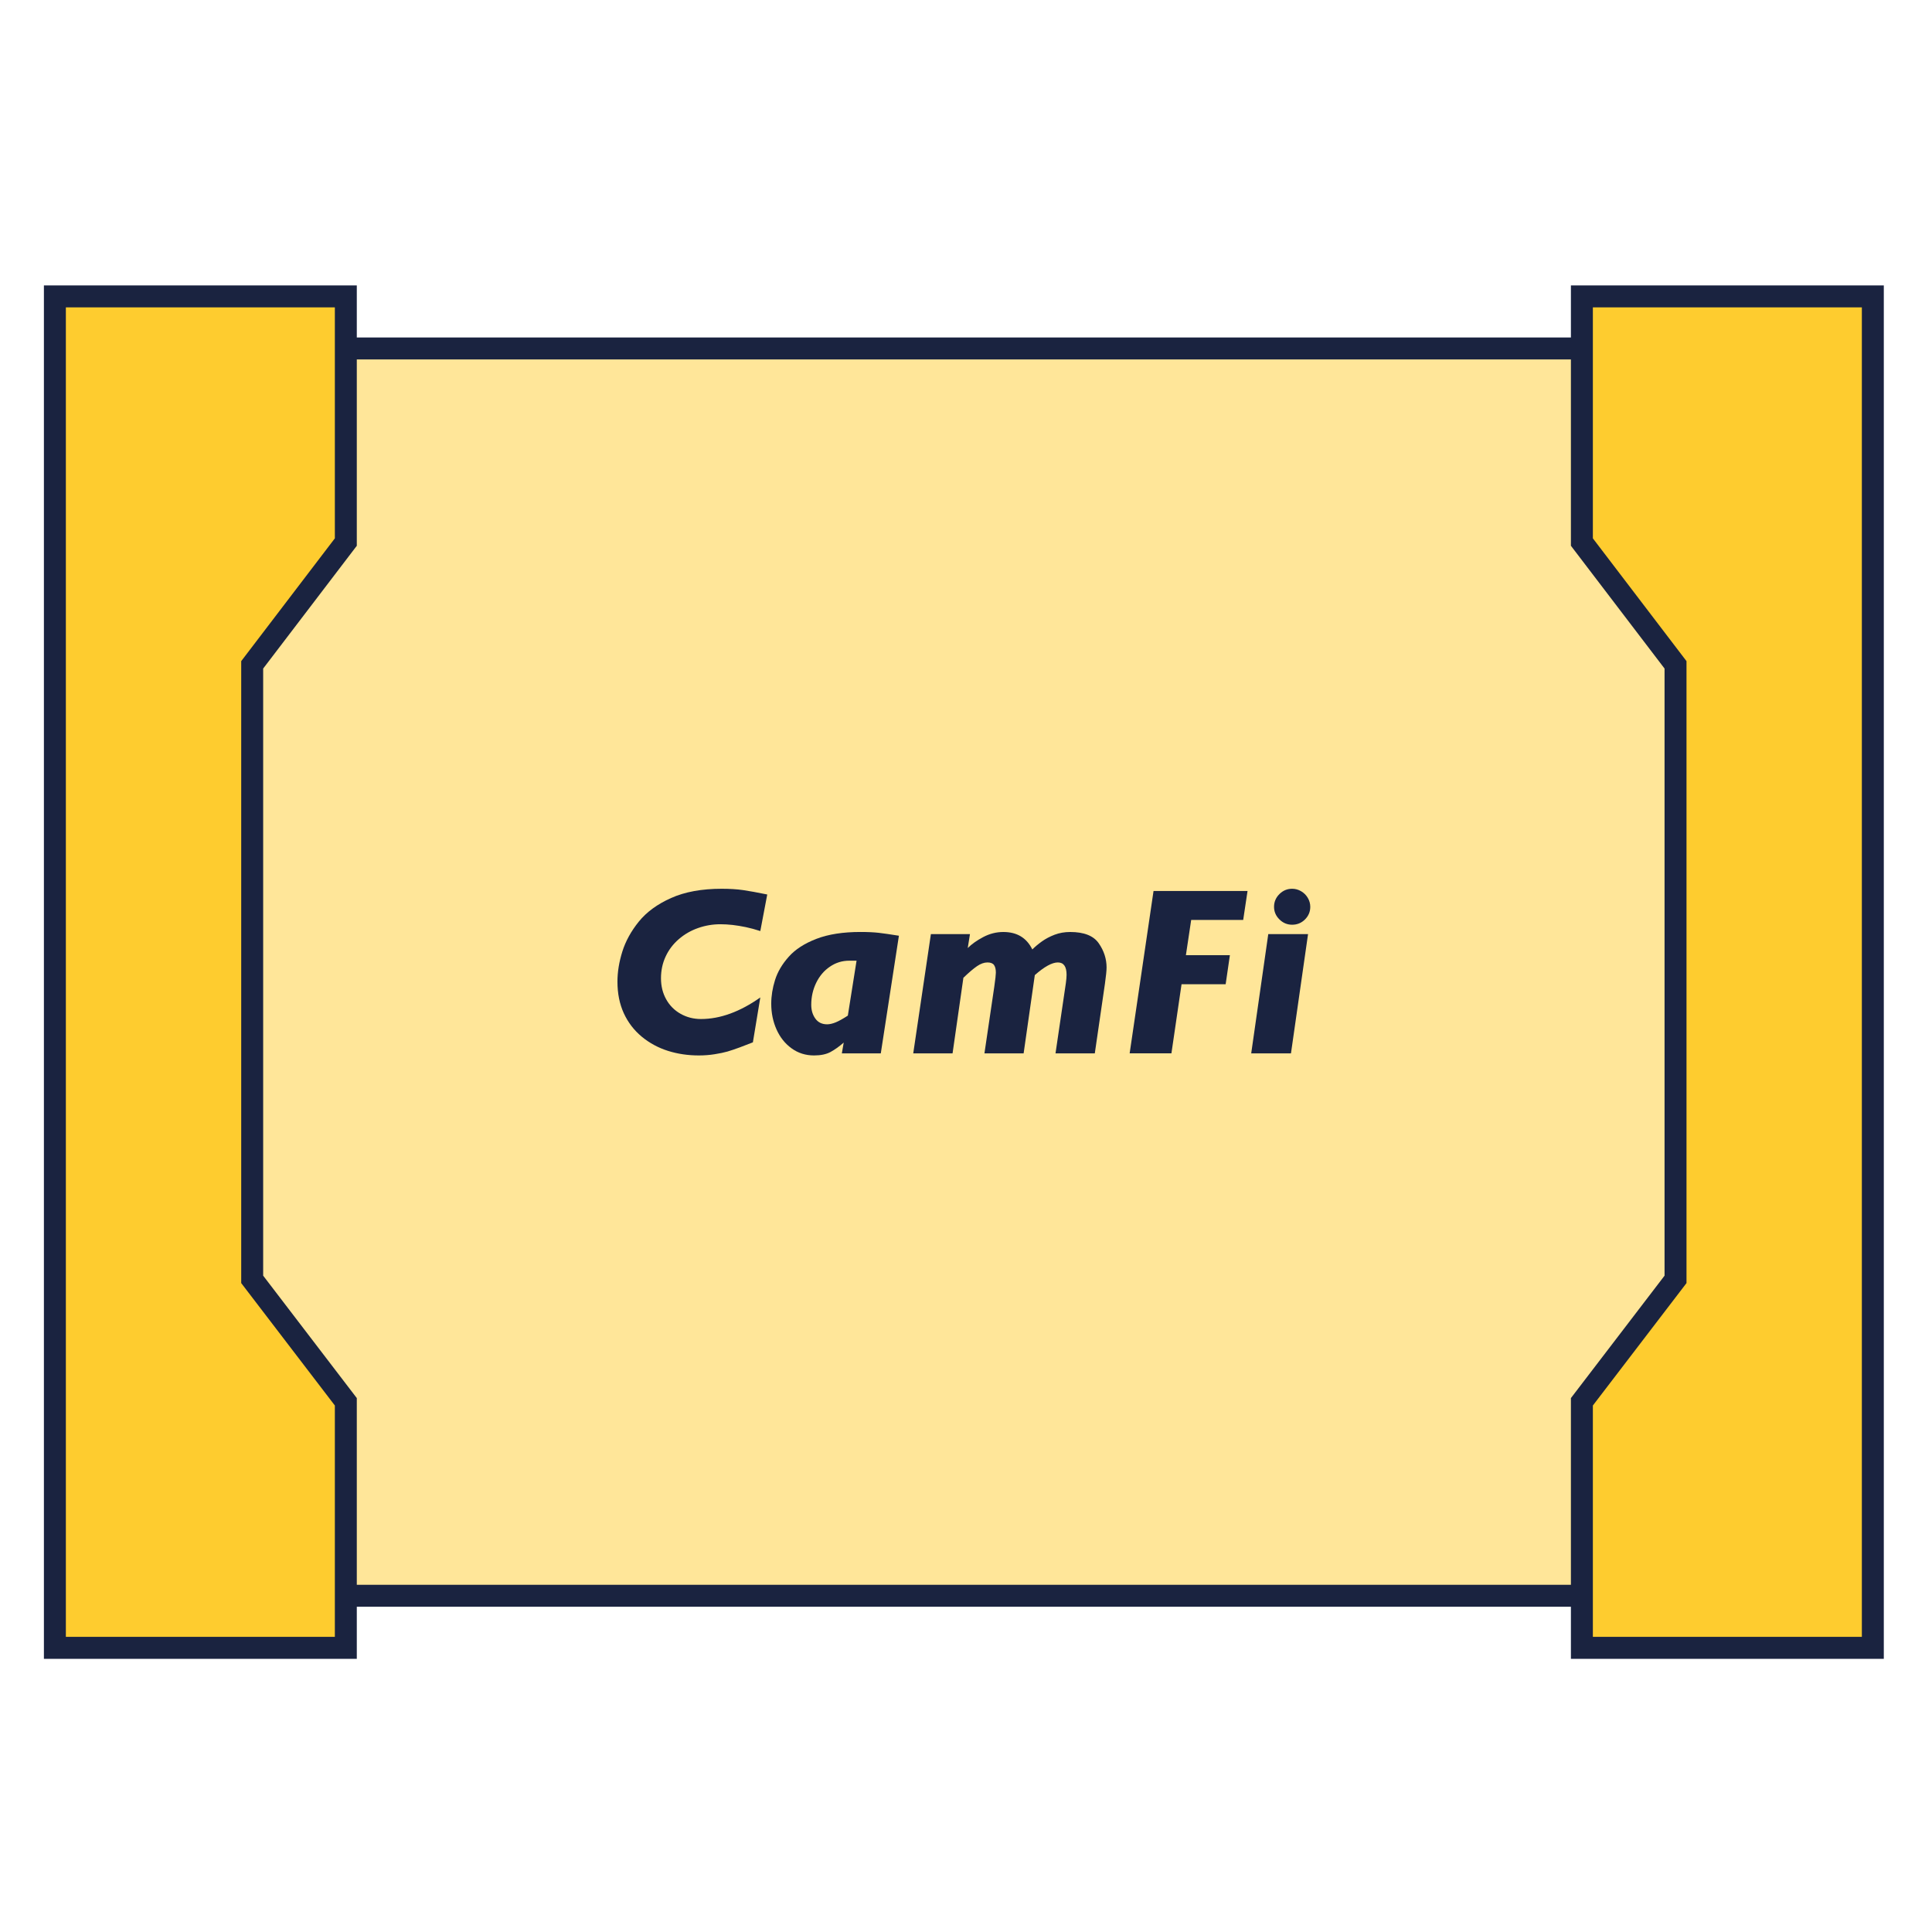 <?xml version="1.0" encoding="UTF-8" standalone="no"?>
<svg width="88px" height="88px" viewBox="0 0 88 88" version="1.1" xmlns="http://www.w3.org/2000/svg" xmlns:xlink="http://www.w3.org/1999/xlink">
    <!-- Generator: Sketch 50.2 (55047) - http://www.bohemiancoding.com/sketch -->
    <title>集联触发器</title>
    <desc>Created with Sketch.</desc>
    <defs></defs>
    <g id="集联触发器" stroke="none" stroke-width="1" fill="none" fill-rule="evenodd">
        <g id="Group" transform="translate(2, 12)">
            <polygon id="Fill-1" fill="#FFE699" points="8.17 60.685 75.636 60.685 75.636 3.871 8.17 3.871"></polygon>
            <path d="M8.669,60.185 L75.136,60.185 L75.136,4.372 L8.669,4.372 L8.669,60.185 Z M7.669,61.185 L76.136,61.185 L76.136,3.372 L7.669,3.372 L7.669,61.185 Z" id="Fill-2" fill="#1A2340"></path>
            <g id="Group-21" transform="translate(0, 0.557)">
                <path d="M31.848,27.986 C31.566,27.945 31.24,27.925 30.873,27.925 C29.965,27.925 29.197,28.065 28.568,28.346 C27.939,28.627 27.449,28.986 27.097,29.421 C26.745,29.857 26.495,30.312 26.346,30.787 C26.198,31.262 26.124,31.718 26.124,32.156 C26.124,32.693 26.22,33.172 26.413,33.594 C26.606,34.015 26.88,34.372 27.233,34.664 C27.587,34.955 27.985,35.17 28.426,35.309 C28.867,35.448 29.336,35.517 29.833,35.517 C30.079,35.517 30.32,35.499 30.554,35.461 C30.788,35.424 30.981,35.383 31.135,35.339 C31.289,35.294 31.476,35.231 31.698,35.149 C31.919,35.067 32.118,34.991 32.293,34.92 L32.631,32.876 C31.701,33.531 30.801,33.858 29.929,33.858 C29.59,33.858 29.28,33.779 28.999,33.62 C28.719,33.462 28.5,33.242 28.343,32.959 C28.185,32.676 28.107,32.357 28.107,32.001 C28.107,31.645 28.177,31.315 28.319,31.011 C28.46,30.707 28.659,30.444 28.916,30.222 C29.173,29.999 29.466,29.83 29.793,29.715 C30.12,29.599 30.462,29.541 30.819,29.541 C30.99,29.541 31.173,29.552 31.366,29.573 C31.559,29.595 31.76,29.628 31.971,29.672 C32.182,29.717 32.402,29.776 32.631,29.851 L32.947,28.186 C32.497,28.094 32.13,28.027 31.848,27.986" id="Fill-3" fill="#1A2340"></path>
                <path d="M36.618,33.703 C36.393,33.849 36.208,33.952 36.063,34.011 C35.919,34.069 35.789,34.099 35.675,34.099 C35.442,34.099 35.264,34.013 35.139,33.84 C35.014,33.667 34.951,33.459 34.951,33.212 C34.951,32.853 35.026,32.519 35.176,32.209 C35.326,31.901 35.534,31.654 35.801,31.474 C36.067,31.291 36.361,31.201 36.682,31.201 L37.015,31.201 L36.618,33.703 Z M38.022,29.931 C37.808,29.907 37.533,29.893 37.197,29.893 C36.4,29.893 35.73,29.997 35.187,30.206 C34.644,30.415 34.223,30.686 33.925,31.023 C33.626,31.358 33.419,31.71 33.303,32.078 C33.187,32.447 33.129,32.807 33.129,33.16 C33.129,33.583 33.209,33.974 33.37,34.334 C33.531,34.693 33.759,34.98 34.056,35.194 C34.353,35.41 34.694,35.517 35.08,35.517 C35.383,35.517 35.633,35.465 35.827,35.361 C36.022,35.255 36.223,35.112 36.43,34.931 L36.345,35.422 L38.119,35.422 L38.944,30.064 C38.544,30 38.237,29.956 38.022,29.931 Z" id="Fill-5" fill="#1A2340"></path>
                <path d="M48.047,30.409 C47.809,30.066 47.376,29.894 46.747,29.894 C46.49,29.894 46.252,29.936 46.034,30.019 C45.816,30.103 45.625,30.204 45.461,30.321 C45.297,30.438 45.15,30.561 45.021,30.689 C44.761,30.159 44.321,29.894 43.703,29.894 C43.381,29.894 43.076,29.971 42.787,30.124 C42.497,30.276 42.261,30.444 42.079,30.625 L42.181,29.99 L40.401,29.99 L39.597,35.422 L41.388,35.422 L41.881,31.98 C42.127,31.742 42.334,31.566 42.5,31.452 C42.666,31.338 42.826,31.281 42.979,31.281 C43.122,31.281 43.221,31.321 43.277,31.399 C43.332,31.477 43.36,31.593 43.36,31.746 C43.36,31.835 43.337,32.044 43.29,32.375 L42.84,35.422 L44.625,35.422 L45.134,31.858 C45.57,31.473 45.92,31.281 46.184,31.281 C46.449,31.281 46.581,31.468 46.581,31.842 C46.581,31.938 46.57,32.064 46.549,32.22 L46.077,35.422 L47.867,35.422 L48.328,32.252 C48.378,31.897 48.403,31.65 48.403,31.511 C48.403,31.119 48.285,30.752 48.047,30.409" id="Fill-7" fill="#1A2340"></path>
                <polygon id="Fill-9" fill="#1A2340" points="50.542 28.026 49.454 35.421 51.357 35.421 51.818 32.273 53.827 32.273 54.02 30.95 52.016 30.95 52.257 29.344 54.626 29.344 54.824 28.026"></polygon>
                <path d="M55.768,29.99 L54.991,35.422 L56.802,35.422 L57.58,29.99 L55.768,29.99 Z M57.569,28.341 C57.494,28.213 57.392,28.112 57.263,28.037 C57.135,27.962 56.999,27.925 56.856,27.925 C56.631,27.925 56.437,28.006 56.275,28.168 C56.112,28.33 56.031,28.523 56.031,28.747 C56.031,28.967 56.112,29.159 56.275,29.32 C56.437,29.482 56.631,29.563 56.856,29.563 C57.085,29.563 57.279,29.483 57.44,29.323 C57.601,29.163 57.681,28.971 57.681,28.747 C57.681,28.605 57.644,28.469 57.569,28.341 Z" id="Fill-11" fill="#1A2340"></path>
                <polygon id="Fill-13" fill="#FECC2F" points="83.305 62.499 70.053 62.499 70.053 51.294 74.318 45.717 74.318 17.726 70.053 12.133 70.053 0.944 83.305 0.944"></polygon>
                <path d="M70.553,62 L82.805,62 L82.805,1.443 L70.553,1.443 L70.553,11.964 L74.818,17.557 L74.818,45.886 L70.553,51.462 L70.553,62 Z M83.805,63 L69.553,63 L69.553,51.124 L73.818,45.548 L73.818,17.895 L69.553,12.302 L69.553,0.443 L83.805,0.443 L83.805,63 Z" id="Fill-15" fill="#1A2340"></path>
                <polygon id="Fill-17" fill="#FECC2F" points="0.5 62.499 13.752 62.499 13.752 51.294 9.487 45.717 9.487 17.726 13.752 12.133 13.752 0.944 0.5 0.944"></polygon>
                <path d="M1,62 L13.252,62 L13.252,51.462 L8.987,45.886 L8.987,17.557 L13.252,11.964 L13.252,1.443 L1,1.443 L1,62 Z M14.252,63 L0,63 L0,0.443 L14.252,0.443 L14.252,12.302 L9.987,17.895 L9.987,45.548 L14.252,51.124 L14.252,63 Z" id="Fill-19" fill="#1A2340"></path>
            </g>
        </g>
    </g>
</svg>